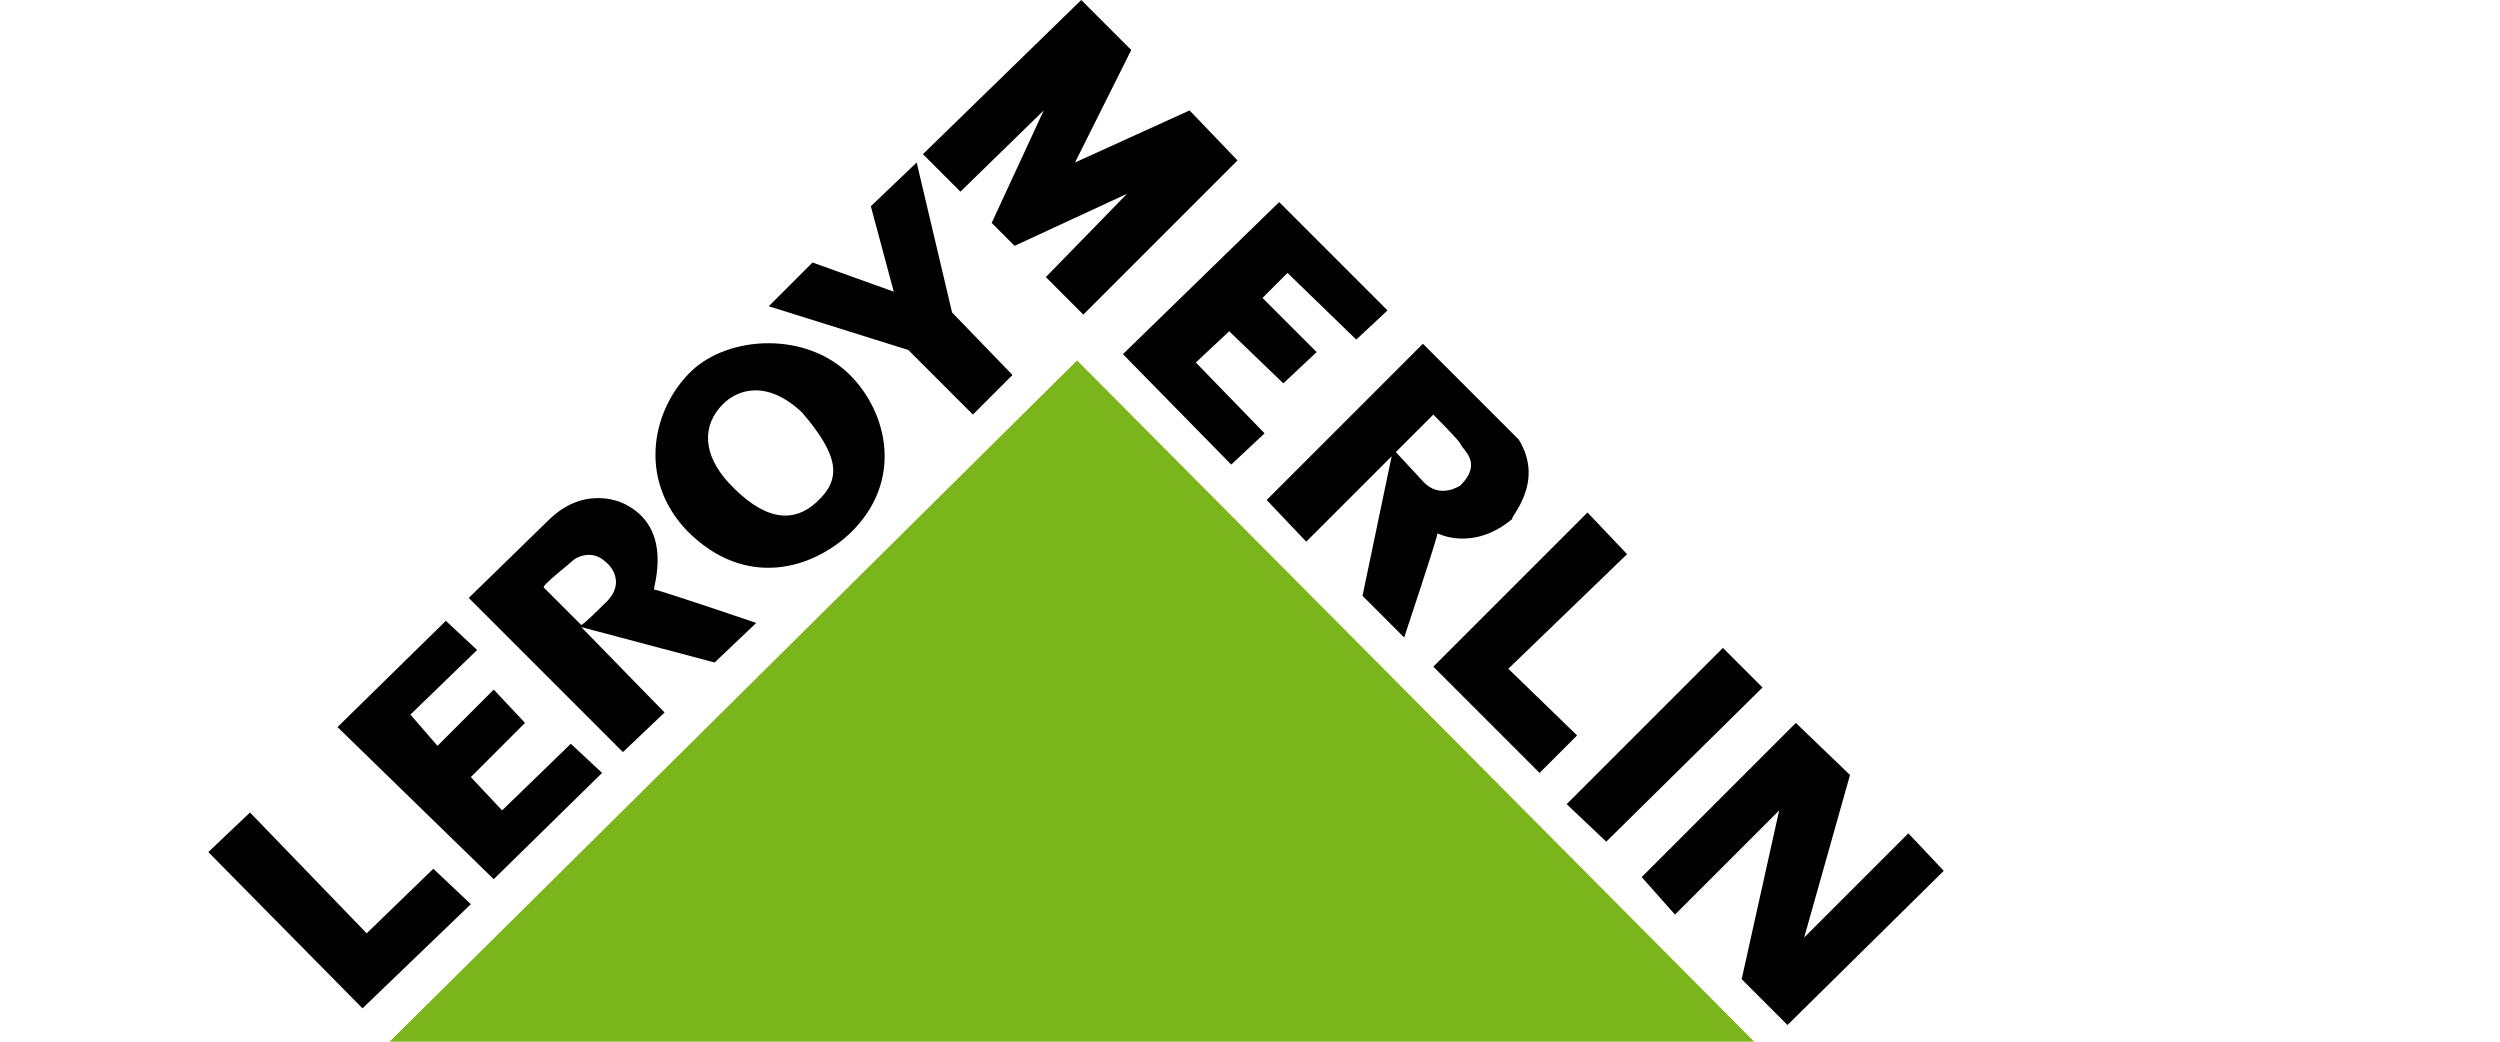 <svg xmlns="http://www.w3.org/2000/svg" xml:space="preserve" id="Layer_1" x="0" y="0" style="enable-background:new 0 0 120 50" version="1.1" viewBox="0 0 120 50"><style type="text/css">.st0{fill:#7bb51c}.st1{fill:none}</style><g><path d="M18.7 50h65.5L51.7 17.3z" class="st0"/><path d="m17.4 48.4 5.2-5-1.8-1.7-3.2 3.1L12 39l-2 1.9zM23.7 42.2l5.2-5.1-1.5-1.4-3.3 3.2-1.5-1.6 2.6-2.6-1.5-1.6-2.7 2.7-1.3-1.5 3.2-3.1-1.5-1.4-5.2 5.1zM40.8 18c-2.1-2.1-5.8-1.9-7.6-.2-1.8 1.7-2.7 5.1-.2 7.7 2.8 2.8 6 1.8 7.8.1 2.6-2.5 1.8-5.8 0-7.6zm-1.6 6.1c-1.2 1.1-2.6.8-4.2-.9-1.3-1.4-1.3-2.8-.3-3.8.7-.7 2.1-1.2 3.8.4 1.8 2.1 1.9 3.2.7 4.3zM46.7 19.9l1.9-1.9-2.9-3L44 7.8l-2.2 2.1 1.1 4.1-3.9-1.4-2.1 2.1 6.7 2.1zM36.3 29.9s-4.7-1.6-4.9-1.6c-.1 0 1-2.9-1.4-4.1 0 0-1.8-1-3.6.7l-3.9 3.8 7.4 7.4 2-1.9-4-4.1 6.4 1.7 2-1.9zm-7.2-1C28 30 27.9 30 27.9 30l-1.8-1.8c-.1-.1 1.2-1.1 1.4-1.3.1-.1.9-.6 1.6.1-.1-.1 1.1.8 0 1.9zM46.1 9.2l-1.8-1.8L51.9 0l2.4 2.4-2.7 5.4 5.5-2.5 2.3 2.4-7.4 7.4-1.8-1.8 3.9-4-5.4 2.5-1.1-1.1 2.5-5.4zM59.1 22.3 53.9 17l7.5-7.3 5.2 5.2-1.5 1.4-3.3-3.2-1.2 1.2 2.6 2.6-1.6 1.5-2.6-2.5-1.6 1.5 3.3 3.4zM76.2 24.6l1.9 2-5.7 5.5 3.3 3.2-1.8 1.8-5.1-5.1zM75.2 38.6l7.5-7.5 1.9 1.9-7.5 7.4zM80.4 43.9l-1.6-1.8 7.4-7.4 2.6 2.5-2.2 7.8 5-5 1.7 1.8-7.5 7.4-2.2-2.2 1.8-8.1zM72.9 21.1l-4.6-4.6-7.5 7.5 1.9 2 4.1-4.1-1.4 6.7 2 2s1.6-4.8 1.6-5c0 0 1.7.9 3.6-.7-.2 0 1.6-1.7.3-3.8zm-2.8 2.2s-1 .7-1.8-.2L67 21.7l1.8-1.8s1.2 1.2 1.3 1.4c.1.3 1.1.9 0 2z"/></g><path d="M93.3 0H120v50H93.3zM0 0h10v50H0z" class="st1"/></svg>
